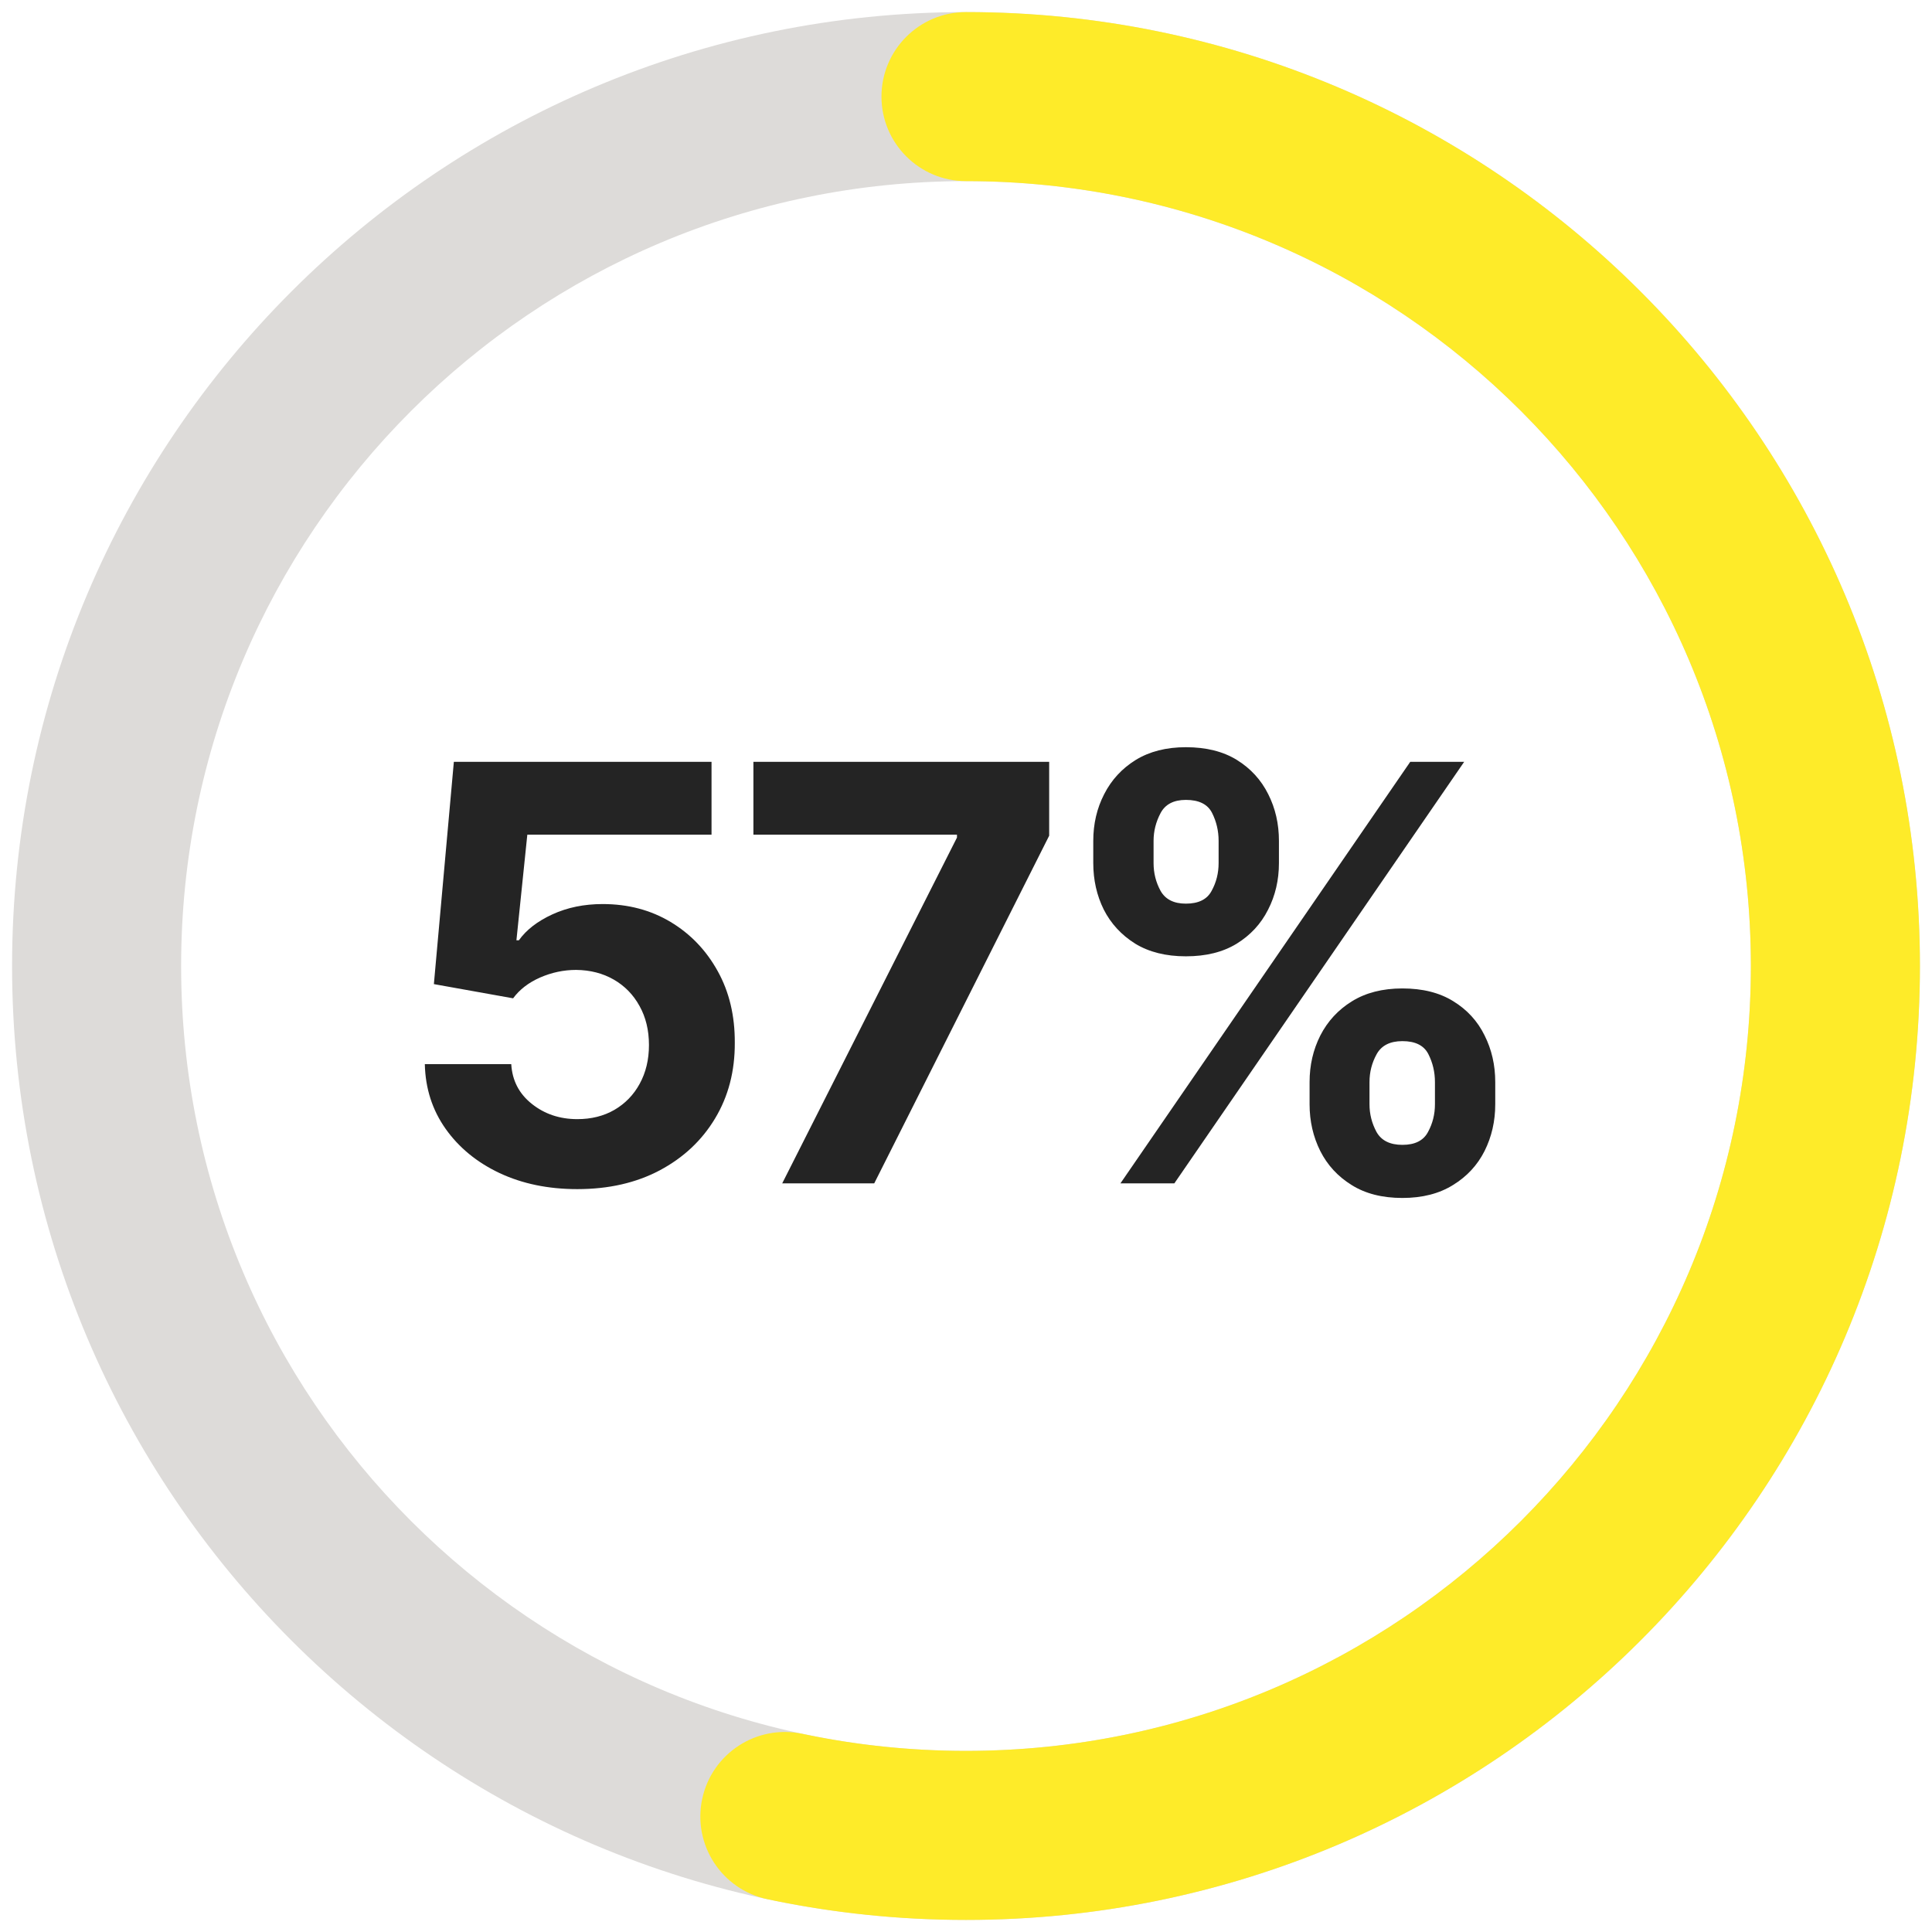 <svg width="80" height="80" viewBox="0 0 80 80" fill="none" xmlns="http://www.w3.org/2000/svg">
<path d="M23.906 49.239C22.702 49.239 21.628 49.017 20.685 48.574C19.747 48.131 19.003 47.52 18.452 46.742C17.901 45.963 17.614 45.071 17.591 44.065H21.17C21.21 44.742 21.494 45.29 22.023 45.71C22.551 46.131 23.179 46.341 23.906 46.341C24.486 46.341 24.997 46.213 25.44 45.958C25.889 45.696 26.239 45.335 26.489 44.875C26.744 44.409 26.872 43.875 26.872 43.273C26.872 42.659 26.741 42.119 26.48 41.654C26.224 41.188 25.869 40.824 25.415 40.563C24.96 40.301 24.44 40.168 23.855 40.162C23.344 40.162 22.846 40.267 22.364 40.477C21.886 40.688 21.514 40.974 21.247 41.338L17.966 40.75L18.793 31.546H29.463V34.563H21.835L21.384 38.935H21.486C21.793 38.503 22.256 38.145 22.875 37.861C23.494 37.577 24.187 37.435 24.954 37.435C26.006 37.435 26.943 37.682 27.767 38.176C28.591 38.67 29.241 39.349 29.719 40.213C30.196 41.071 30.432 42.06 30.426 43.179C30.432 44.355 30.159 45.401 29.608 46.315C29.062 47.224 28.298 47.94 27.315 48.463C26.338 48.98 25.202 49.239 23.906 49.239Z" fill="#242424"/>
<path d="M32.39 49L39.626 34.682V34.563H31.197V31.546H43.444V34.605L36.2 49H32.39Z" fill="#242424"/>
<path d="M54.227 45.727V44.807C54.227 44.108 54.375 43.466 54.67 42.881C54.972 42.29 55.406 41.818 55.974 41.466C56.548 41.108 57.247 40.929 58.071 40.929C58.906 40.929 59.608 41.105 60.176 41.458C60.75 41.81 61.182 42.281 61.472 42.872C61.767 43.458 61.915 44.102 61.915 44.807V45.727C61.915 46.426 61.767 47.071 61.472 47.662C61.176 48.247 60.742 48.716 60.168 49.068C59.594 49.426 58.895 49.605 58.071 49.605C57.236 49.605 56.534 49.426 55.966 49.068C55.398 48.716 54.966 48.247 54.67 47.662C54.375 47.071 54.227 46.426 54.227 45.727ZM56.708 44.807V45.727C56.708 46.131 56.804 46.511 56.997 46.869C57.196 47.227 57.554 47.406 58.071 47.406C58.588 47.406 58.94 47.23 59.128 46.878C59.321 46.526 59.418 46.142 59.418 45.727V44.807C59.418 44.392 59.327 44.006 59.145 43.648C58.963 43.29 58.605 43.111 58.071 43.111C57.56 43.111 57.205 43.29 57.006 43.648C56.807 44.006 56.708 44.392 56.708 44.807ZM45.27 35.739V34.818C45.27 34.114 45.42 33.469 45.722 32.884C46.023 32.293 46.458 31.821 47.026 31.469C47.599 31.117 48.293 30.94 49.105 30.94C49.946 30.94 50.651 31.117 51.219 31.469C51.787 31.821 52.219 32.293 52.514 32.884C52.81 33.469 52.958 34.114 52.958 34.818V35.739C52.958 36.443 52.807 37.088 52.506 37.673C52.21 38.259 51.776 38.727 51.202 39.08C50.634 39.426 49.935 39.599 49.105 39.599C48.276 39.599 47.574 39.423 47 39.071C46.432 38.713 46 38.244 45.705 37.665C45.415 37.08 45.27 36.438 45.27 35.739ZM47.767 34.818V35.739C47.767 36.154 47.864 36.537 48.057 36.889C48.256 37.242 48.605 37.418 49.105 37.418C49.628 37.418 49.983 37.242 50.17 36.889C50.364 36.537 50.46 36.154 50.46 35.739V34.818C50.46 34.404 50.369 34.017 50.188 33.659C50.006 33.301 49.645 33.122 49.105 33.122C48.599 33.122 48.25 33.304 48.057 33.668C47.864 34.031 47.767 34.415 47.767 34.818ZM46.395 49L58.395 31.546H60.628L48.628 49H46.395Z" fill="#242424"/>
<path fill-rule="evenodd" clip-rule="evenodd" d="M40 7.5C22.051 7.5 7.5 22.051 7.5 40C7.5 57.949 22.051 72.5 40 72.5C57.949 72.5 72.5 57.949 72.5 40C72.5 22.051 57.949 7.5 40 7.5ZM0.5 40C0.5 18.185 18.185 0.5 40 0.5C61.815 0.5 79.5 18.185 79.5 40C79.5 61.815 61.815 79.5 40 79.5C18.185 79.5 0.5 61.815 0.5 40Z" fill="#DDDBD9"/>
<path fill-rule="evenodd" clip-rule="evenodd" d="M36.5 4C36.5 2.067 38.067 0.5 40 0.5C61.815 0.5 79.5 18.185 79.5 40C79.5 61.815 61.815 79.5 40 79.5C37.183 79.5 34.431 79.204 31.774 78.642C29.883 78.241 28.675 76.383 29.076 74.492C29.477 72.601 31.335 71.393 33.226 71.794C35.408 72.256 37.673 72.5 40 72.5C57.949 72.5 72.5 57.949 72.5 40C72.5 22.051 57.949 7.5 40 7.5C38.067 7.5 36.5 5.933 36.5 4Z" fill="#FEEB29"/>
</svg>
